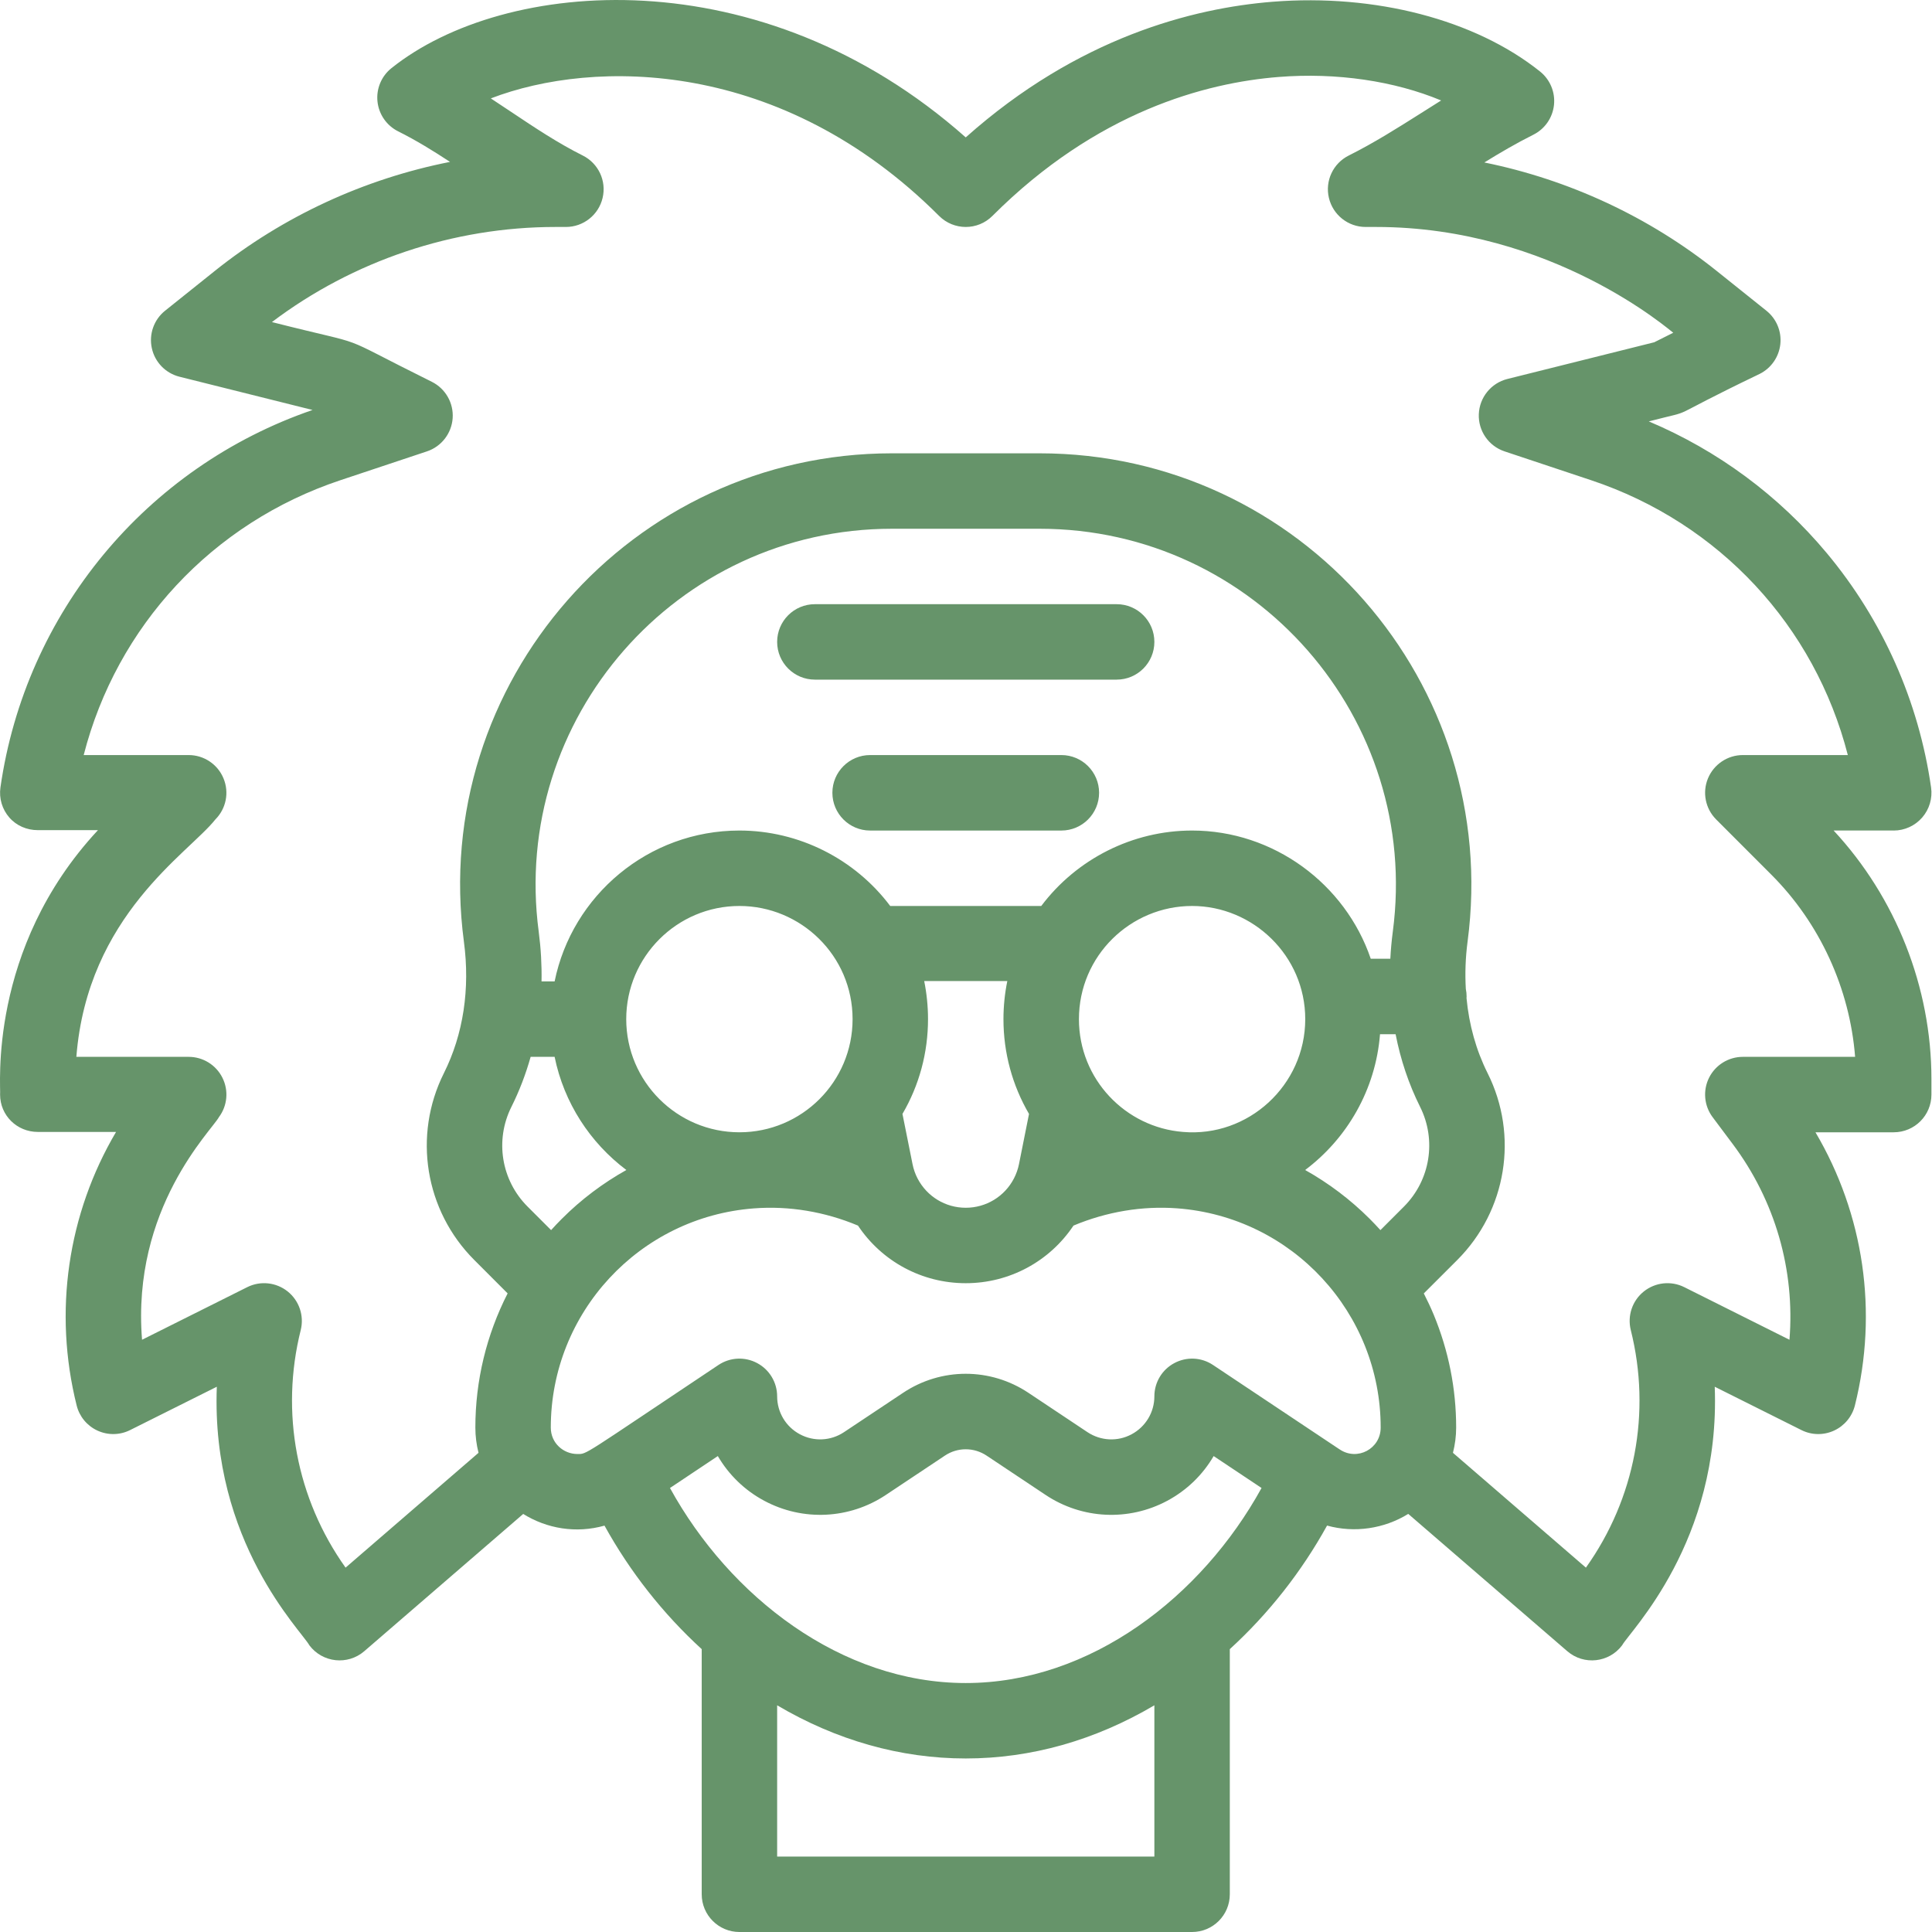 <svg width="44" height="44" viewBox="0 0 44 44" fill="none" xmlns="http://www.w3.org/2000/svg">
<path d="M24.172 17.196H19.816C19.342 17.196 18.957 17.581 18.957 18.055C18.957 18.53 19.342 18.915 19.816 18.915H24.172C24.646 18.915 25.031 18.53 25.031 18.055C25.031 17.581 24.646 17.196 24.172 17.196Z" fill="#66946A"/>
<path d="M43.128 18.915C43.377 18.915 43.614 18.806 43.777 18.618C43.94 18.43 44.014 18.18 43.979 17.934C43.697 15.968 42.876 14.122 41.604 12.597C40.508 11.284 39.118 10.258 37.55 9.597C38.761 9.283 37.741 9.637 40.076 8.515C40.338 8.384 40.515 8.128 40.546 7.837C40.577 7.546 40.457 7.259 40.228 7.076L39.101 6.174C37.556 4.937 35.731 4.092 33.805 3.7C34.166 3.477 34.528 3.265 34.921 3.068C35.183 2.937 35.36 2.682 35.391 2.39C35.422 2.099 35.302 1.812 35.074 1.629C33.598 0.448 31.321 -0.146 28.983 0.04C27.176 0.184 24.553 0.848 21.994 3.129C17.332 -1.005 11.488 -0.507 8.915 1.552C8.686 1.735 8.566 2.022 8.597 2.313C8.628 2.604 8.805 2.86 9.067 2.991C9.482 3.198 9.865 3.435 10.249 3.687C8.299 4.072 6.45 4.923 4.887 6.174L3.76 7.076C3.505 7.28 3.388 7.611 3.458 7.93C3.527 8.249 3.772 8.501 4.089 8.58L7.118 9.337C3.325 10.64 0.578 13.959 0.01 17.934C-0.025 18.18 0.048 18.43 0.212 18.618C0.375 18.806 0.612 18.906 0.861 18.906H2.231C-0.295 21.62 0.026 24.791 0.002 24.928C0.002 25.403 0.386 25.779 0.861 25.779H2.643C1.541 27.647 1.212 29.876 1.746 32.009C1.809 32.262 1.983 32.472 2.22 32.581C2.457 32.69 2.73 32.686 2.963 32.569L4.938 31.582C4.802 35.12 6.863 37.135 7.046 37.471C7.346 37.87 7.92 37.929 8.295 37.606L11.916 34.479C12.453 34.814 13.12 34.928 13.767 34.745C14.347 35.795 15.099 36.752 15.981 37.558V43.141C15.981 43.615 16.366 44 16.84 44H27.149C27.624 44 28.008 43.615 28.008 43.141V37.558C28.891 36.751 29.643 35.794 30.223 34.744C30.849 34.917 31.523 34.817 32.072 34.478L35.694 37.605C36.073 37.932 36.646 37.867 36.943 37.47C37.115 37.154 39.187 35.114 39.052 31.582L41.026 32.569C41.259 32.686 41.532 32.69 41.769 32.581C42.006 32.472 42.18 32.262 42.244 32.009C42.777 29.875 42.448 27.655 41.346 25.787H43.128C43.603 25.787 43.987 25.403 43.987 24.928V24.574C43.987 22.486 43.178 20.44 41.759 18.914H43.128V18.915ZM12.269 21.219C11.626 16.37 15.403 12.042 20.313 12.042H23.676C28.587 12.042 32.362 16.371 31.72 21.219C31.693 21.425 31.674 21.631 31.664 21.835H31.218C30.637 20.128 29.003 18.915 27.149 18.915C25.794 18.915 24.52 19.562 23.714 20.633H20.274C19.469 19.562 18.195 18.915 16.84 18.915C14.765 18.915 13.03 20.393 12.631 22.351H12.333C12.34 21.978 12.319 21.6 12.269 21.219ZM31.973 27.48L31.438 28.015C31.358 27.927 31.277 27.841 31.193 27.757C30.753 27.318 30.258 26.945 29.724 26.646C30.681 25.927 31.329 24.816 31.429 23.554H31.784C31.897 24.133 32.082 24.688 32.342 25.208C32.721 25.967 32.573 26.88 31.973 27.48ZM19.417 23.21C19.417 24.638 18.26 25.787 16.84 25.787C15.418 25.787 14.262 24.631 14.262 23.21C14.262 21.789 15.419 20.633 16.84 20.633C18.236 20.633 19.417 21.763 19.417 23.21ZM20.897 26.839C20.843 26.736 20.805 26.625 20.782 26.511L20.553 25.369C20.935 24.715 21.135 23.976 21.135 23.21C21.135 22.92 21.105 22.624 21.048 22.342H22.941C22.883 22.624 22.853 22.92 22.853 23.21C22.853 23.976 23.054 24.715 23.435 25.369L23.207 26.511C23.184 26.625 23.145 26.736 23.091 26.84C22.878 27.25 22.457 27.506 21.994 27.506C21.531 27.506 21.111 27.25 20.897 26.839ZM26.943 25.779C25.633 25.676 24.572 24.58 24.572 23.21C24.572 21.766 25.749 20.633 27.149 20.633C28.536 20.633 29.726 21.765 29.726 23.21C29.726 24.72 28.424 25.906 26.943 25.779ZM11.647 25.208C11.829 24.844 11.974 24.463 12.085 24.069H12.631C12.844 25.116 13.44 26.026 14.265 26.646C13.731 26.945 13.235 27.317 12.796 27.757C12.712 27.841 12.63 27.927 12.551 28.015L12.016 27.48C11.415 26.88 11.267 25.967 11.647 25.208ZM17.699 42.282V38.837C19.047 39.633 20.507 40.048 21.994 40.048C23.482 40.048 24.942 39.633 26.29 38.837V42.282H17.699ZM21.994 38.33C19.158 38.33 16.621 36.365 15.258 33.888L16.348 33.161C16.595 33.584 16.957 33.94 17.405 34.179C18.284 34.65 19.346 34.599 20.175 34.046L21.519 33.151C21.808 32.958 22.181 32.958 22.471 33.152L23.813 34.046C24.643 34.599 25.704 34.65 26.582 34.18C27.031 33.94 27.394 33.584 27.64 33.161L28.731 33.888C27.369 36.363 24.834 38.33 21.994 38.33ZM30.513 33.011C30.429 32.956 30.923 33.285 27.625 31.086C27.362 30.91 27.023 30.894 26.744 31.044C26.464 31.193 26.29 31.484 26.29 31.801C26.29 32.163 26.091 32.494 25.771 32.665C25.453 32.836 25.068 32.817 24.766 32.616L23.424 31.722C22.555 31.142 21.433 31.142 20.565 31.722L19.222 32.616C18.921 32.817 18.536 32.836 18.216 32.664C17.897 32.494 17.699 32.163 17.699 31.801C17.699 31.484 17.524 31.193 17.245 31.044C16.966 30.894 16.627 30.91 16.363 31.086C13.222 33.18 13.378 33.114 13.148 33.114C12.838 33.114 12.544 32.872 12.544 32.512C12.544 29.897 14.562 27.716 17.172 27.52C17.97 27.459 18.784 27.595 19.54 27.912C20.084 28.728 20.997 29.224 21.994 29.224C22.991 29.224 23.904 28.727 24.448 27.912C25.203 27.596 26.014 27.46 26.809 27.519C29.433 27.715 31.444 29.904 31.444 32.512C31.444 32.995 30.913 33.278 30.513 33.011ZM42.249 24.069H39.692C39.366 24.069 39.069 24.253 38.923 24.544C38.778 24.835 38.809 25.183 39.004 25.443L39.456 26.047C40.43 27.344 40.881 28.926 40.754 30.512L38.358 29.314C38.058 29.164 37.698 29.203 37.436 29.413C37.174 29.623 37.059 29.966 37.14 30.291C37.61 32.169 37.237 34.131 36.118 35.702L33.09 33.087C33.137 32.901 33.163 32.709 33.163 32.512C33.163 31.625 32.99 30.759 32.651 29.939C32.583 29.776 32.507 29.615 32.426 29.457L33.188 28.696C34.312 27.571 34.59 25.86 33.879 24.44C33.617 23.916 33.457 23.342 33.399 22.731C33.399 22.719 33.401 22.707 33.401 22.695C33.401 22.636 33.395 22.578 33.383 22.522C33.363 22.17 33.375 21.809 33.423 21.445C34.202 15.568 29.625 10.324 23.675 10.324H20.313C14.383 10.324 9.784 15.548 10.565 21.445C10.709 22.522 10.551 23.557 10.11 24.439C9.399 25.86 9.677 27.571 10.801 28.695L11.561 29.456C11.079 30.4 10.826 31.443 10.826 32.512C10.826 32.709 10.851 32.901 10.898 33.087L7.87 35.702C6.752 34.131 6.379 32.169 6.849 30.291C6.93 29.966 6.814 29.623 6.553 29.413C6.291 29.203 5.931 29.164 5.631 29.314L3.235 30.512C2.994 27.512 4.822 25.746 4.985 25.443C5.18 25.183 5.211 24.835 5.065 24.544C4.92 24.253 4.622 24.069 4.297 24.069H1.739C1.993 20.84 4.296 19.433 4.904 18.663C5.15 18.417 5.224 18.048 5.09 17.727C4.958 17.406 4.644 17.196 4.297 17.196H1.906C2.659 14.262 4.829 11.911 7.754 10.936L9.723 10.28C10.053 10.17 10.284 9.872 10.309 9.525C10.333 9.179 10.147 8.852 9.836 8.696C7.478 7.527 8.603 7.947 6.193 7.335C8.044 5.936 10.325 5.169 12.65 5.169H12.888C13.286 5.169 13.633 4.895 13.724 4.507C13.816 4.12 13.629 3.72 13.272 3.542C12.699 3.255 12.188 2.913 11.647 2.552C11.493 2.449 11.337 2.345 11.178 2.241C13.535 1.334 17.804 1.334 21.387 4.917C21.723 5.253 22.267 5.253 22.602 4.917C24.978 2.541 27.457 1.885 29.119 1.753C30.445 1.647 31.764 1.847 32.821 2.288C32.665 2.386 32.512 2.483 32.36 2.579C31.814 2.924 31.299 3.25 30.717 3.542C30.36 3.72 30.173 4.12 30.265 4.507C30.357 4.895 30.703 5.169 31.101 5.169H31.339C35.368 5.169 38.059 7.552 38.107 7.578L37.674 7.795L34.329 8.631C33.959 8.724 33.694 9.05 33.679 9.432C33.664 9.813 33.903 10.159 34.266 10.28L36.235 10.936C39.16 11.911 41.33 14.262 42.083 17.196H39.692C39.345 17.196 39.032 17.406 38.898 17.727C38.765 18.048 38.839 18.417 39.085 18.663L40.341 19.92C41.447 21.026 42.127 22.515 42.249 24.069Z" fill="#66946A"/>
<path d="M18.558 15.478H25.431C25.906 15.478 26.29 15.093 26.29 14.619C26.29 14.144 25.906 13.76 25.431 13.76H18.558C18.084 13.76 17.699 14.144 17.699 14.619C17.699 15.093 18.084 15.478 18.558 15.478Z" fill="#66946A"/>
</svg>
